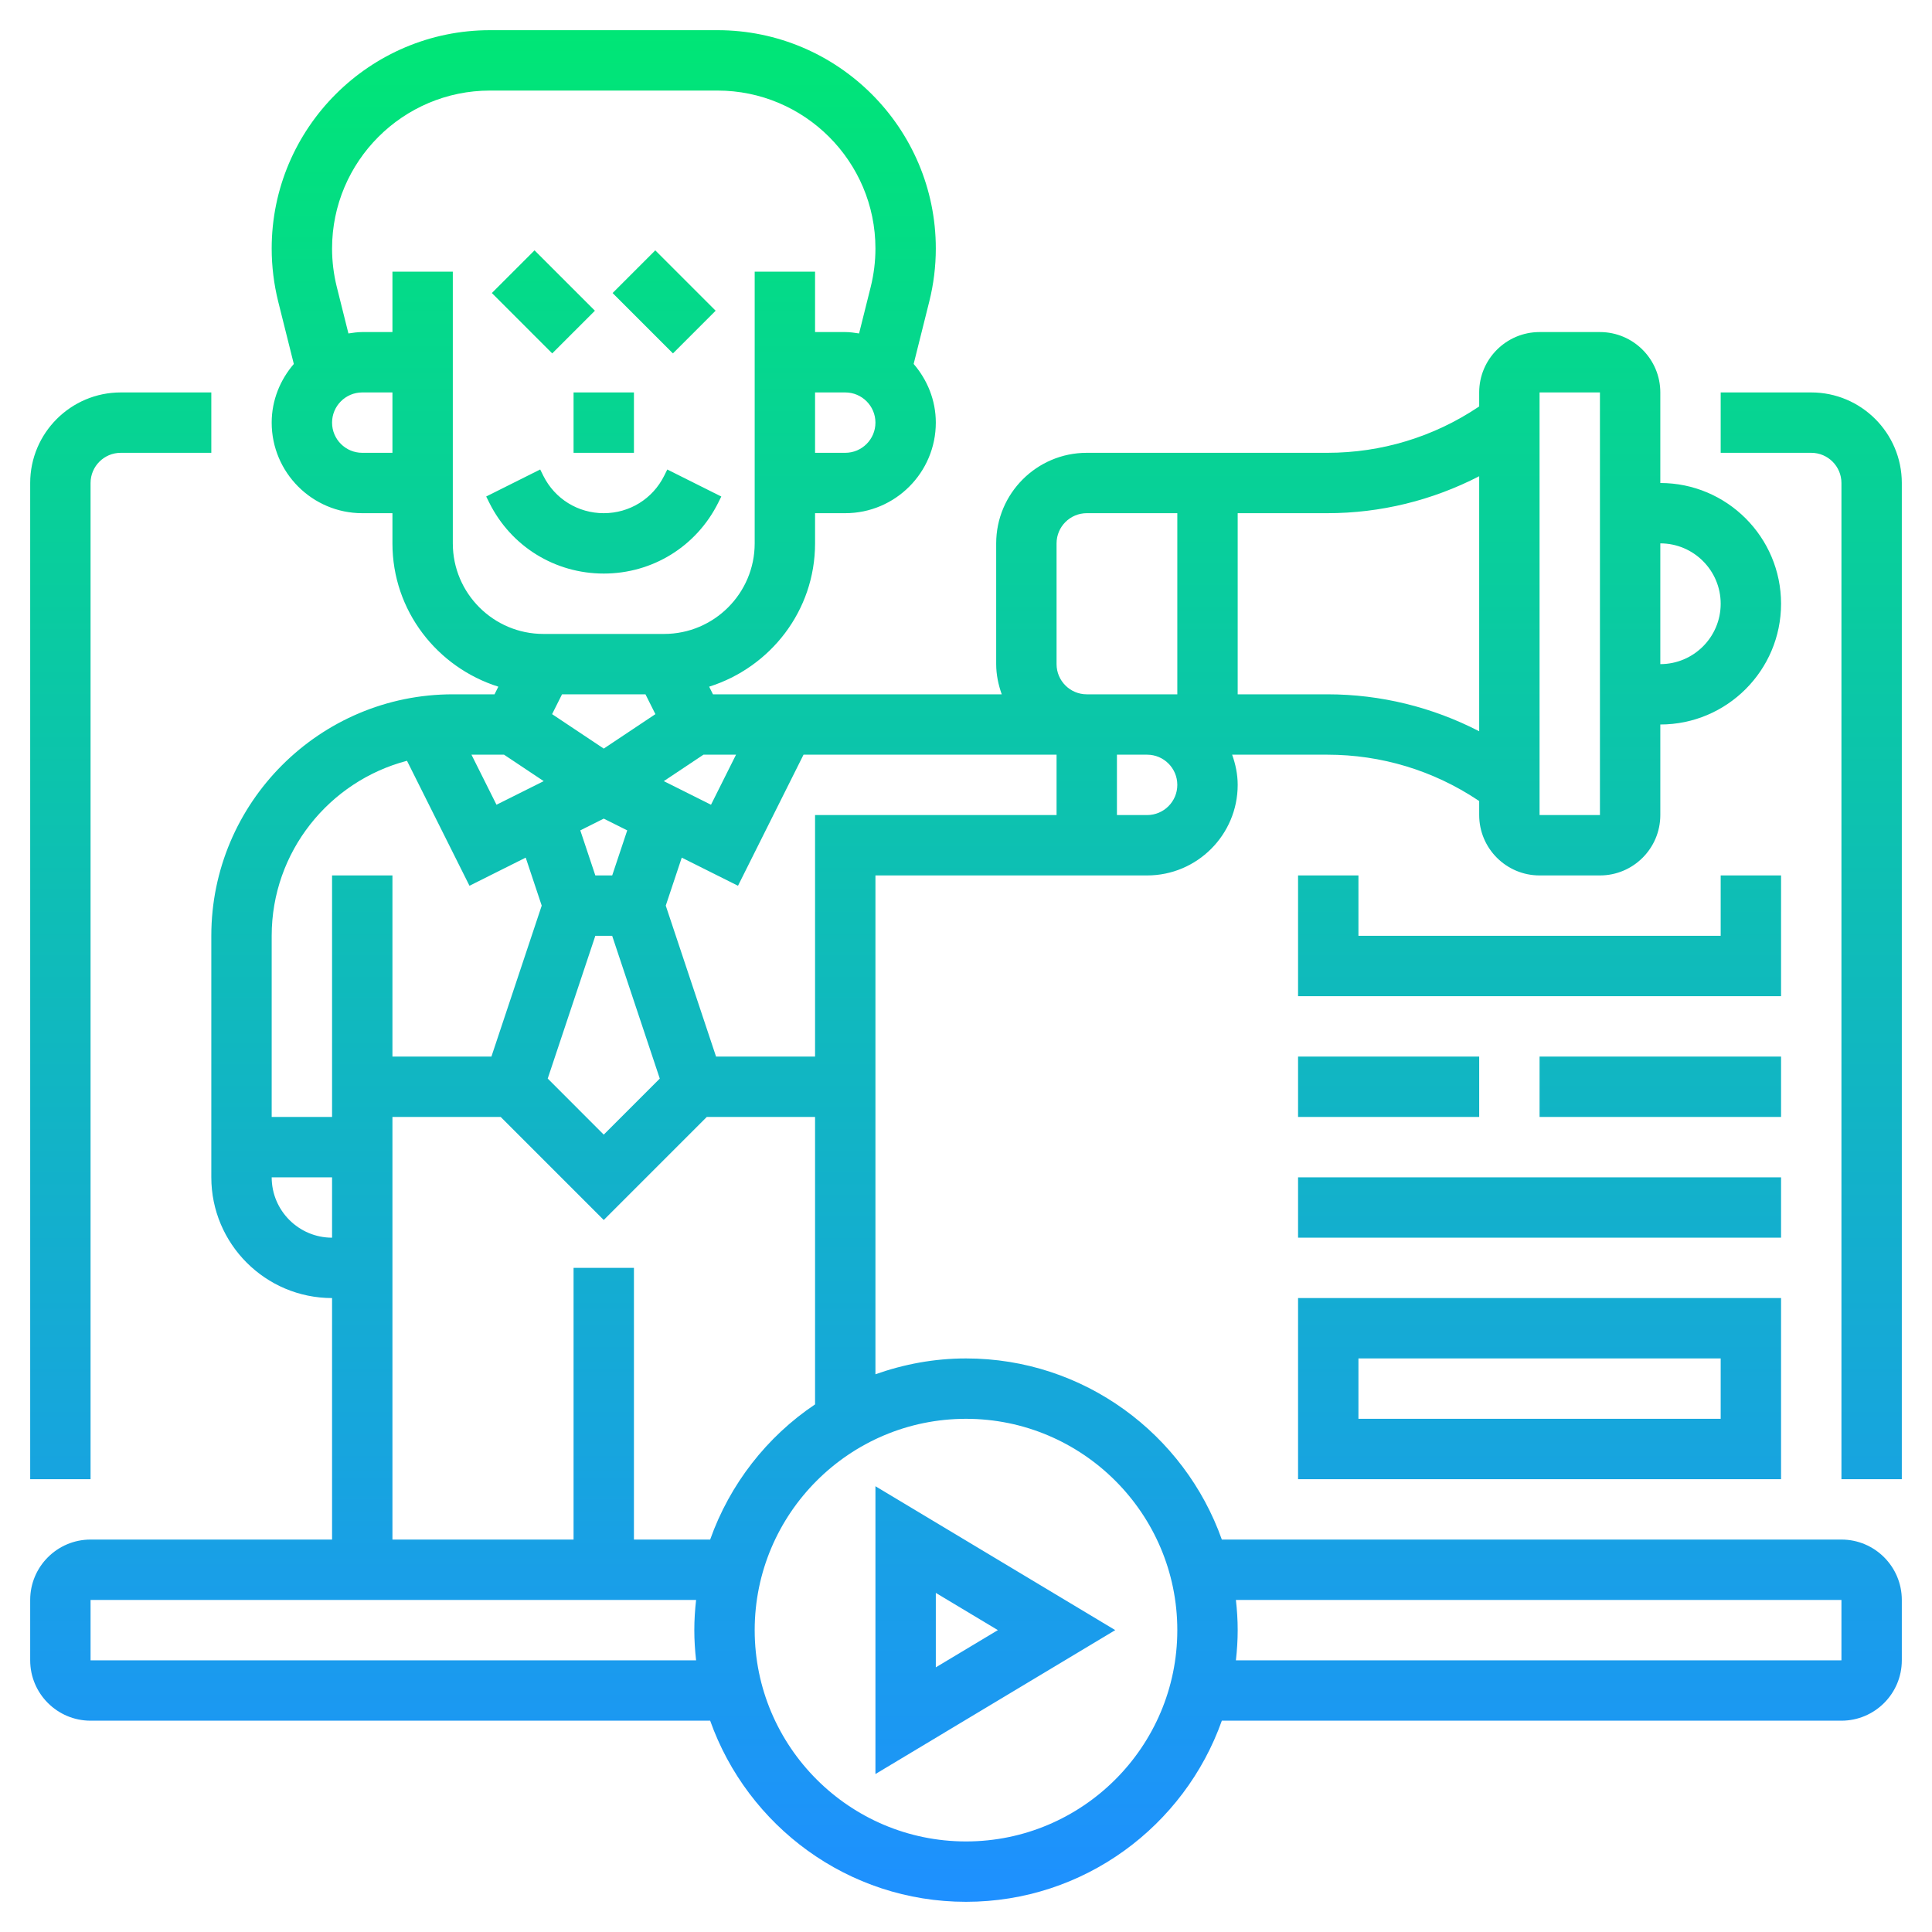 <svg xmlns="http://www.w3.org/2000/svg" xmlns:xlink="http://www.w3.org/1999/xlink" xmlns:svgjs="http://svgjs.dev/svgjs" id="_x33_0" height="300" viewBox="0 0 64 64" width="300"><g width="100%" height="100%" transform="matrix(1,0,0,1,0,0)"><linearGradient id="SVGID_1_" gradientUnits="userSpaceOnUse" x1="32" x2="32" y1="63" y2="1"><stop stop-opacity="1" stop-color="#1e90ff" offset="0"></stop><stop stop-opacity="1" stop-color="#00e676" offset="1"></stop></linearGradient><path d="m20 19c-1.615 0-3.067-.897-3.789-2.342l-.105-.211 1.789-.895.105.212c.381.762 1.147 1.236 2 1.236s1.619-.474 2-1.236l.105-.211 1.789.895-.105.211c-.722 1.444-2.174 2.341-3.789 2.341zm-1-4h2v-2h-2zm4.707-4.707-2-2-1.414 1.414 2 2zm-4 0-2-2-1.414 1.414 2 2zm9.293 38.94 7.944 4.767-7.944 4.767zm2 6 2.056-1.233-2.056-1.233zm32-2.233v2c0 1.103-.897 2-2 2h-20.525c-1.239 3.49-4.565 6-8.475 6s-7.235-2.51-8.475-6h-20.525c-1.103 0-2-.897-2-2v-2c0-1.103.897-2 2-2h8v-8c-2.206 0-4-1.794-4-4v-8c0-4.411 3.589-8 8-8h1.382l.126-.253c-2.025-.639-3.508-2.513-3.508-4.747v-1h-1c-1.654 0-3-1.346-3-3 0-.745.283-1.418.733-1.943l-.518-2.07c-.142-.573-.215-1.164-.215-1.755 0-3.988 3.245-7.232 7.233-7.232h7.534c3.988 0 7.233 3.244 7.233 7.232 0 .591-.073 1.182-.216 1.754l-.518 2.07c.451.526.734 1.199.734 1.944 0 1.654-1.346 3-3 3h-1v1c0 2.234-1.483 4.108-3.508 4.747l.126.253h9.566c-.112-.314-.184-.648-.184-1v-4c0-1.654 1.346-3 3-3h7.972c1.783 0 3.509-.522 4.992-1.512l.036-.024v-.464c0-1.103.897-2 2-2h2c1.103 0 2 .897 2 2v3c2.206 0 4 1.794 4 4s-1.794 4-4 4v3c0 1.103-.897 2-2 2h-2c-1.103 0-2-.897-2-2v-.465l-.035-.023c-1.484-.99-3.21-1.512-4.993-1.512h-3.156c.112.314.184.648.184 1 0 1.654-1.346 3-3 3h-9v16.525c.94-.334 1.947-.525 3-.525 3.909 0 7.235 2.51 8.475 6h20.525c1.103 0 2 .897 2 2zm-8-35v4c1.103 0 2-.897 2-2s-.897-2-2-2zm-4 9h2v-14h-2zm-16 0v-2h-8.382l-2.171 4.342-1.863-.932-.53 1.59 1.666 5h3.28v-8zm-18.303-2h-1.079l.829 1.658 1.564-.782zm1.592-1.343 1.711 1.141 1.711-1.141-.329-.657h-2.764zm3.7 2.219 1.564.782.829-1.658h-1.079zm-2.766 1.631.498 1.493h.559l.498-1.493-.778-.389zm-1.079 8.222 1.856 1.857 1.856-1.856-1.577-4.73h-.558zm19.856-10.729h-1v2h1c.551 0 1-.448 1-1s-.449-1-1-1zm5.972-8h-2.972v6h2.972c1.763 0 3.477.424 5.028 1.224v-8.448c-1.551.799-3.265 1.224-5.028 1.224zm-7.972 6h3v-6h-3c-.551 0-1 .448-1 1v4c0 .552.449 1 1 1zm-7-9c0-.552-.449-1-1-1h-1v2h1c.551 0 1-.448 1-1zm-16 1v-2h-1c-.551 0-1 .448-1 1s.449 1 1 1zm5 6h4c1.654 0 3-1.346 3-3v-9h2v2h1c.157 0 .307.023.458.046l.386-1.544c.103-.415.156-.842.156-1.27 0-2.884-2.348-5.232-5.233-5.232h-7.534c-2.885 0-5.233 2.348-5.233 5.232 0 .428.053.854.156 1.27l.386 1.544c.151-.023.301-.046.458-.046h1v-2h2v9c0 1.654 1.346 3 3 3zm-9 10v6h2v-8h2v6h3.279l1.666-5-.53-1.59-1.863.932-2.07-4.14c-2.574.675-4.482 3.014-4.482 5.798zm2 10v-2h-2c0 1.103.897 2 2 2zm2 10h6v-9h2v9h2.525c.653-1.839 1.88-3.408 3.475-4.478v-9.522h-3.586l-3.414 3.414-3.414-3.414h-3.586zm10.059 4c-.037-.329-.059-.662-.059-1s.022-.671.059-1h-20.059v2zm15.941-1c0-3.859-3.14-7-7-7s-7 3.141-7 7 3.14 7 7 7 7-3.141 7-7zm22-1h-20.059c.037.329.059.662.059 1s-.022.671-.059 1h20.059zm-58-37c0-.552.449-1 1-1h3v-2h-3c-1.654 0-3 1.346-3 3v33h2zm57-3h-3v2h3c.551 0 1 .448 1 1v33h2v-33c0-1.654-1.346-3-3-3zm-1 16h-2v2h-12v-2h-2v4h16zm-16 6v2h6v-2zm16 0h-8v2h8zm0 4h-16v2h16zm-16 4h16v6h-16zm2 4h12v-2h-12z" fill="url(#SVGID_1_)" data-original-color="SVGID_1_" stroke="none" stroke-opacity="1"></path></g></svg>